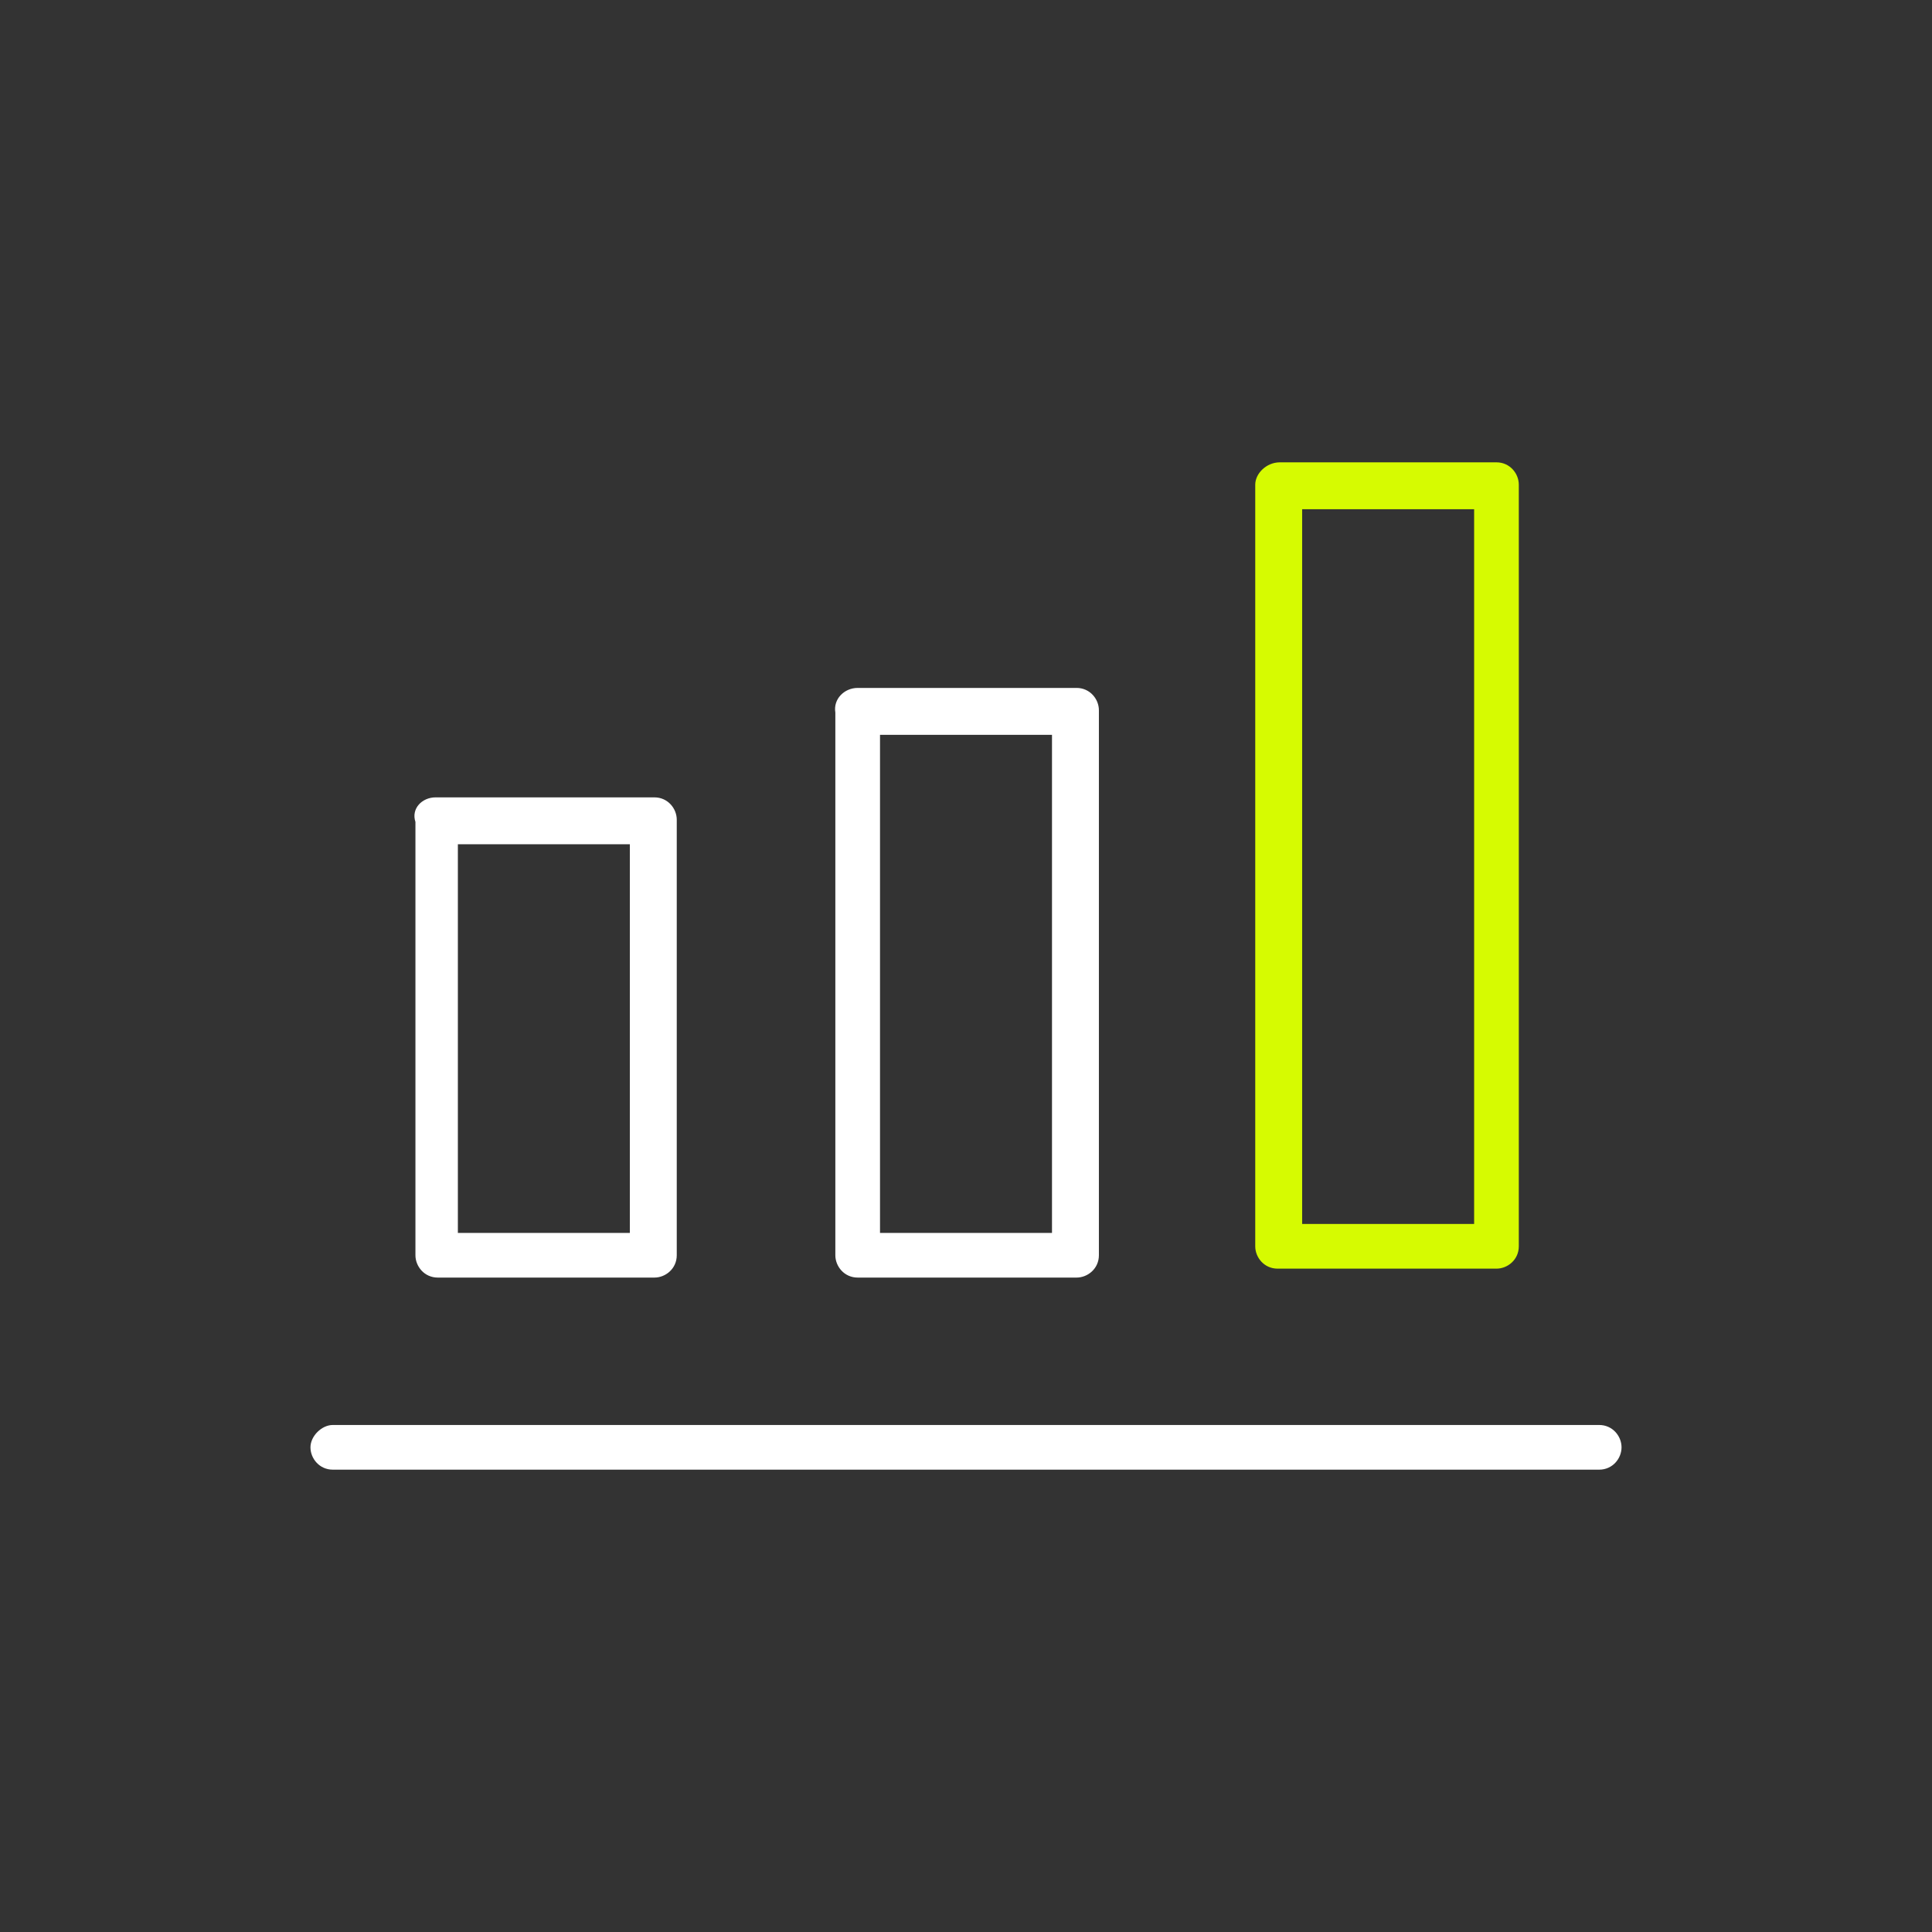 <?xml version="1.0" encoding="utf-8"?>
<!-- Generator: Adobe Illustrator 28.0.0, SVG Export Plug-In . SVG Version: 6.00 Build 0)  -->
<svg version="1.1" id="Layer_1" xmlns="http://www.w3.org/2000/svg" xmlns:xlink="http://www.w3.org/1999/xlink" x="0px" y="0px"
	 viewBox="0 0 86.5 86.5" style="enable-background:new 0 0 86.5 86.5;" xml:space="preserve">
<rect x="0" y="0" width="86.5" height="86.5" fill="#333333" stroke="none"/>
<style type="text/css">
	.st0{clip-path:url(#SVGID_00000060713632957241874470000015897614325030675903_);}
	.st1{fill:#FFFFFF;}
	.st2{fill:#D6FB01;}
</style>
<g id="Group_2933" transform="translate(-322.502 -1619.374)">
	<g id="Group_2919" transform="translate(322.502 1619.374)">
		<g>
			<defs>
				<rect id="SVGID_1_" width="86.5" height="86.5"/>
			</defs>
			<clipPath id="SVGID_00000101818076045051117310000006413859294688289697_">
				<use xlink:href="#SVGID_1_"  style="overflow:visible;"/>
			</clipPath>
			
				<g id="Group_2918" transform="translate(0 0)" style="clip-path:url(#SVGID_00000101818076045051117310000006413859294688289697_);">
				<path id="Rectangle_1908" class="st1" d="M19.5,35.7h9.8c0.6,0,1,0.5,1,1v19.5c0,0.6-0.5,1-1,1h-9.7c-0.6,0-1-0.5-1-1V36.8
					C18.4,36.2,18.9,35.7,19.5,35.7C19.5,35.7,19.5,35.7,19.5,35.7z M28.2,37.8h-7.7v17.4h7.7V37.8z"/>
				<path id="Rectangle_1909" class="st1" d="M38.4,30.8h9.8c0.6,0,1,0.5,1,1v24.4c0,0.6-0.5,1-1,1h-9.8c-0.6,0-1-0.5-1-1V31.9
					C37.3,31.3,37.8,30.8,38.4,30.8C38.4,30.8,38.4,30.8,38.4,30.8z M47.1,32.9h-7.7v22.3h7.7V32.9z"/>
				<path id="Rectangle_1910" class="st2" d="M57.3,20.7H67c0.6,0,1,0.5,1,1v34.1c0,0.6-0.5,1-1,1c0,0,0,0,0,0h-9.8
					c-0.6,0-1-0.5-1-1c0,0,0,0,0,0V21.7C56.2,21.2,56.7,20.7,57.3,20.7C57.3,20.7,57.3,20.7,57.3,20.7z M66,22.8h-7.7v32H66V22.8z"
					/>
				<path id="Line_1326" class="st1" d="M71.6,65.8H14.9c-0.6,0-1-0.5-1-1s0.5-1,1-1h56.7c0.6,0,1,0.5,1,1S72.2,65.8,71.6,65.8
					L71.6,65.8z"/>
			</g>
		</g>
	</g>
</g>
</svg>